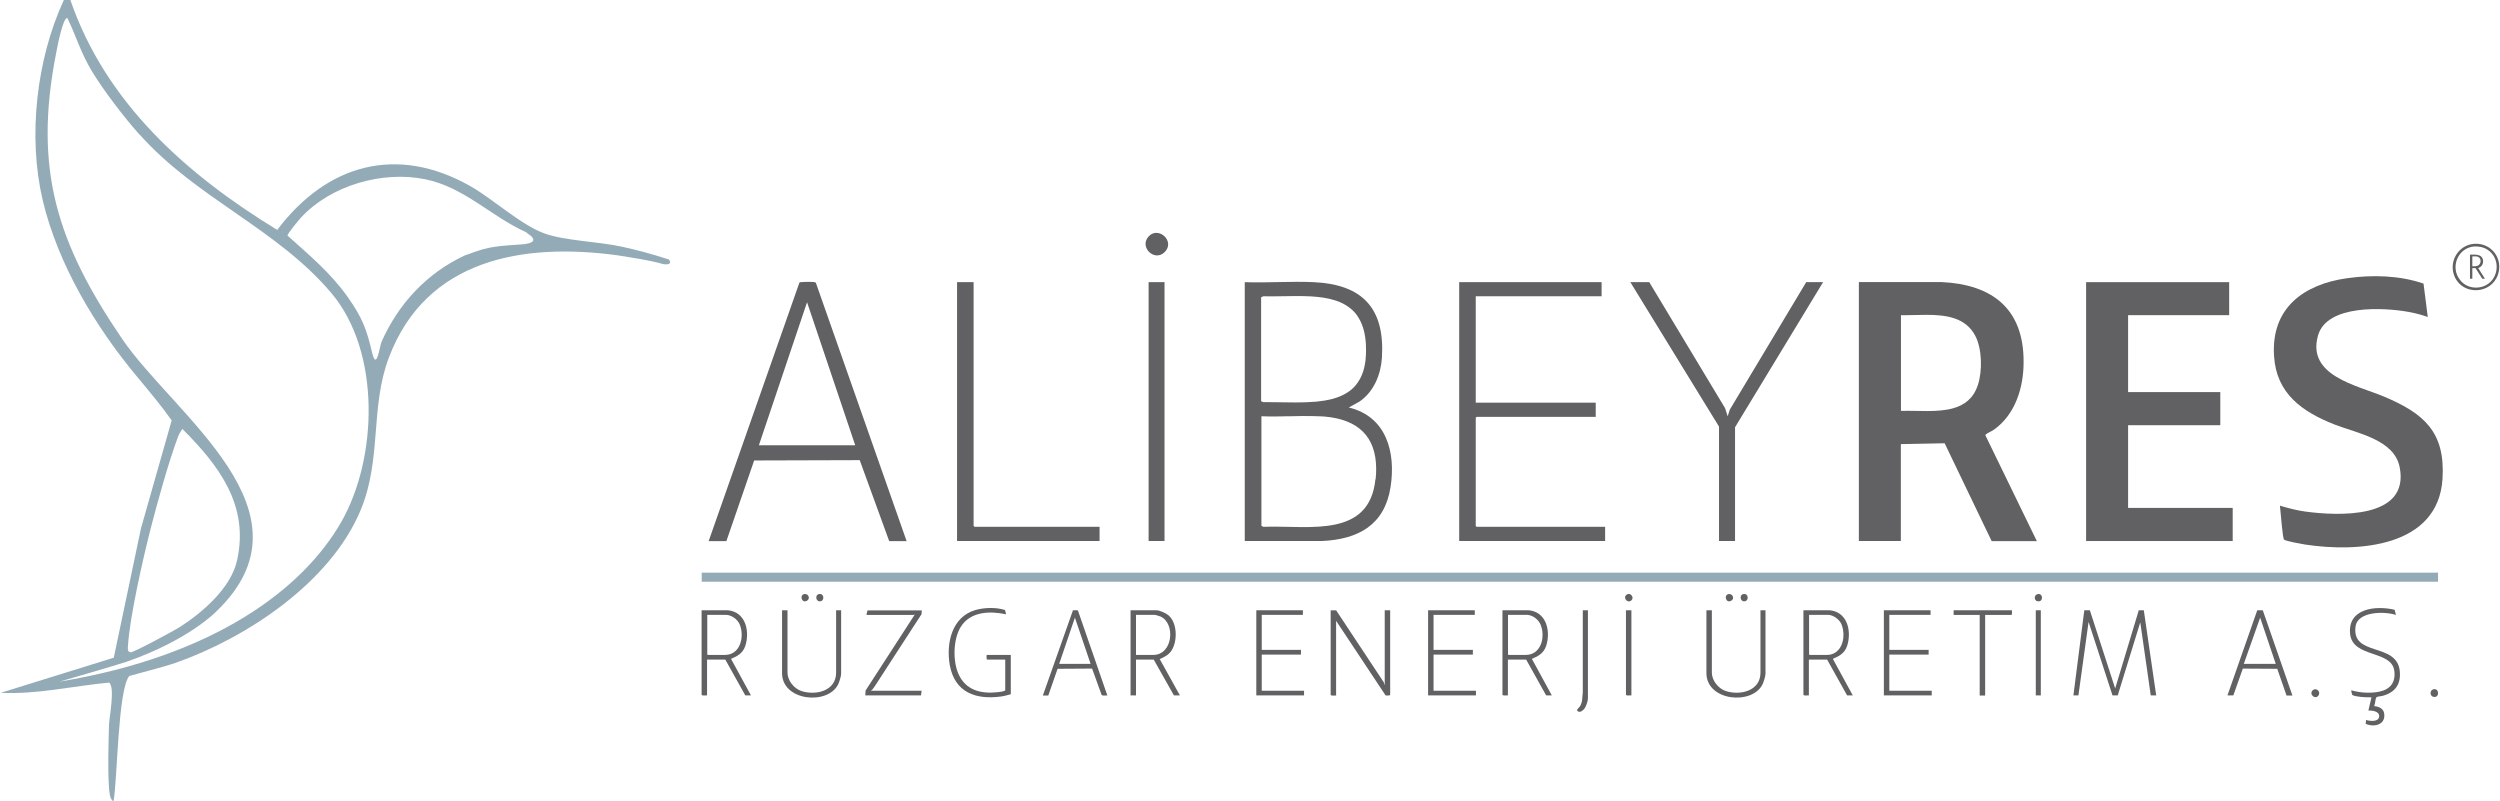 <svg viewBox="0 0 234 75" xmlns="http://www.w3.org/2000/svg" width="234" height="75"><g fill="#616163"><path d="m208.65 26.41v3.09h-9.46v7.2h8.63v3.1h-8.63v7.74h9.79v3.1h-13.72v-24.23z"/><path d="m226.84 26.53.4 3.14c-.59-.21-1.2-.37-1.82-.48-2.3-.41-7.61-.71-8.45 2.2-1.09 3.8 3.66 4.67 6.17 5.73 3.73 1.57 5.75 3.3 5.48 7.69-.4 6.43-7.93 6.91-12.86 6.16-.31-.05-1.81-.32-1.97-.46-.15-.13-.33-2.78-.39-3.18.77.23 1.56.44 2.36.55 3.04.41 9.81.75 8.85-4.15-.51-2.6-3.98-3.17-6.08-3.99-3.03-1.19-5.47-2.89-5.68-6.43-.28-4.47 2.76-6.7 6.84-7.27 2.35-.33 4.89-.27 7.14.5z"/><path d="m149.91 26.41v1.32h-11.78v9.96h11.23v1.33h-11.15l-.08.08v10.13l.08.08h12.03v1.33h-13.66v-24.23z"/><path d="m154.37 26.41 7.1 11.8.24.76.2-.63 7.15-11.93h1.58l-8.24 13.58v10.65h-1.5v-10.71l-8.3-13.52z"/><path d="m91.13 26.41v22.82l.09.08h11.7v1.33h-13.34v-24.23z"/><path d="m107.51 26.41h1.49v24.23h-1.49zm.02-4.3c.92-.96 2.51.49 1.47 1.5-.97.93-2.41-.52-1.47-1.5z"/><path d="m185.84 40.75c-.01-.05.01-.07.05-.1.12-.11.54-.29.74-.43 2.01-1.43 2.78-3.95 2.78-6.33.02-4.99-2.93-7.27-7.7-7.49h-7.72v24.24h3.93v-9.07l4.1-.08 4.4 9.16h4.23s-4.81-9.89-4.81-9.89zm-.72-4.69c-.41 1.24-1.26 1.86-2.29 2.15-1.48.42-3.33.2-4.8.25-.03 0-.07 0-.1 0v-8.96s0 0 0 0h.56c.58 0 1.2-.03 1.82-.03 1.82 0 3.66.23 4.57 1.95.65 1.23.68 3.31.25 4.62z"/><path d="m126.25 38.14 1.01-.56c1.33-.92 1.99-2.52 2.09-4.11.28-4.62-1.82-6.85-6.39-7.06-2.12-.1-4.32.08-6.45 0v24.23h7.22c3.41-.16 5.88-1.5 6.43-5.07.5-3.24-.39-6.59-3.92-7.43zm-8.19-10.32.19-.09c.25 0 .5.01.76.01.77 0 1.58-.03 2.38-.03 1.73 0 3.42.12 4.64.89.14.09.27.19.4.29.13.11.25.22.36.35.08.08.15.17.22.27s.13.19.19.3c.37.63.6 1.43.65 2.48 0 .2.01.39.01.57 0 .27-.02.52-.04.76 0 .09-.02.17-.03.26-.02.16-.05.31-.08.45s-.07.28-.11.41c-.16.5-.38.91-.66 1.26-.03.04-.07.08-.1.12-.27.31-.59.56-.95.75-.1.06-.2.11-.31.16-.05.02-.09.04-.14.06-.07.03-.13.05-.2.08-.04.01-.08.03-.12.04-.08.03-.16.05-.24.08-.03 0-.07.02-.1.03-.09.02-.18.05-.27.07-.33.08-.67.13-1.02.17-.12.01-.24.03-.36.04-.61.05-1.25.07-1.9.07-.86 0-1.73-.03-2.58-.03-.14 0-.28 0-.42 0l-.19-.09v-9.74zm10.68 17.04c-.56 5.46-6.08 4.35-10.1 4.44-.13 0-.26 0-.38.01l-.19-.09v-10.26c.23 0 .46.01.69.02h.35c.46 0 .93 0 1.4-.02h.35c.35 0 .7-.02 1.05-.02.58 0 1.16 0 1.73.03.12 0 .23.01.34.02 3.14.27 4.81 1.87 4.83 4.86 0 .32-.01.66-.05 1.01z"/><path d="m76.26 26.41c-.19-.04-1.07-.03-1.28 0-.06 0-.12 0-.16.06l-8.49 24.18h1.66l2.6-7.55 9.88-.03 2.76 7.58h1.63l-8.48-24.14c-.02-.07-.06-.08-.13-.09zm-5.23 15.27 4.51-13.39 4.51 13.39z"/><path d="m231.59 22.82c-1.52.11-2.44 1.71-1.83 3.09.78 1.76 3.4 1.64 4.04-.18.53-1.52-.61-3.02-2.21-2.91zm2 2.75s0 .01 0 .02c-.26.87-1.04 1.33-1.83 1.33-.57 0-1.14-.23-1.51-.73-.06-.08-.12-.16-.17-.25-.66-1.2.1-2.75 1.49-2.87h.2c1.32 0 2.21 1.2 1.83 2.51z"/><path d="m231.96 25.09c.36-.11.53-.47.43-.83-.15-.51-.78-.42-1.2-.43v2.24l.02.02h.2v-.99h.3l.63.99h.25zm-.24-.17h-.31v-.92h.36s.04 0 .06 0c.06.01.13.05.19.09h.01c.01.01.03.02.04.04.02.02.04.04.05.07.01.02.02.04.03.06.11.27-.05.58-.33.64-.03 0-.06 0-.1 0z"/><path d="m201.31 65.09-.98-6.84-2.11 6.84h-.49l-2.24-6.88-.95 6.88h-.47l1.02-7.97h.52l2.37 7.32 2.21-7.32h.47l1.16 7.97z"/><path d="m125.06 57.12 4.46 6.74.09.22c.09 0 0-.11 0-.13v-6.83h.51v7.92c-.1.1-.29.05-.43.05l-4.63-6.98v6.99c-.16-.02-.38.06-.51-.05v-7.92h.51z"/><path d="m94.61 64.98c-.3.08-.59.17-.9.21-2.38.33-4.35-.38-4.81-2.94-.36-2.04.19-4.53 2.43-5.16.84-.23 1.92-.26 2.74.01l.1.4c-1.51-.33-3.34-.27-4.24 1.17-.72 1.16-.76 3.2-.21 4.43.68 1.52 2.12 1.86 3.66 1.69.23-.02.51-.06.71-.16v-2.89h-1.69c-.11-.11-.04-.3-.05-.44h2.26z"/><path d="m224.14 57.09.12.47c-1.03-.35-3.58-.36-3.78 1.08-.39 2.86 3.88 1.45 4.14 4.18.12 1.25-.45 2.01-1.64 2.32-.15.04-.51.04-.57.16-.09.17-.08.56-.18.76.01.07.18.05.25.07.35.1.63.28.68.67.15 1.05-.96 1.3-1.73.95l.03-.36c.35.11 1.18.21 1.23-.32.04-.5-.65-.58-1.01-.56l.29-1.24c-.32 0-.68 0-1-.04-.15-.02-.75-.08-.81-.21-.02-.04-.1-.39-.08-.41.81.24 1.79.3 2.62.13 1.02-.21 1.54-.86 1.41-1.93-.23-1.99-3.9-1.2-4.14-3.47-.25-2.41 2.42-2.69 4.18-2.26z"/><path d="m138.04 57.12v.43h-3.86v3.28h3.68v.44h-3.68v3.38h3.97v.44h-4.48v-7.97z"/><path d="m180.7 57.12v.43h-3.86v3.28h3.68v.44h-3.68v3.38h3.97v.44h-4.48v-7.97z"/><path d="m121.95 57.12v.43h-3.85v3.28h3.67v.44h-3.67v3.38h3.96v.44h-4.47v-7.97z"/><path d="m86.28 57.12-.02.36c-1.4 2.13-2.77 4.29-4.17 6.43-.17.26-.34.54-.55.76.03.06.08-.02.09-.02h4.64l-.07.44h-5.21l.03-.46 4.59-7.09c-.02-.06-.08.02-.09.02h-4.37l-.05-.05.1-.38h5.06z"/><path d="m188.32 57.12c-.02.14.05.33-.05.44h-2.46v7.54h-.51v-7.54h-2.44v-.44z"/><path d="m148.63 57.12v8.25c0 .27-.19.83-.39 1.03-.18.19-.48.37-.64.06.09-.16.23-.24.32-.41.23-.4.16-.8.23-1.23v-7.7h.47z"/><path d="m227.8 64.51c.52-.09.56.81 0 .72-.4-.06-.4-.65 0-.72z"/><path d="m216.45 64.63c.3-.32.8.07.57.45-.28.45-.92-.07-.57-.45z"/><path d="m190.55 57.12h.47v7.97h-.47zm.21-1.52c.5-.06.5.78-.04.68-.38-.07-.34-.63.04-.68z"/><path d="m152.7 57.12v7.97c-.16-.02-.38.06-.51-.05v-7.92zm-.01-.92c-.34.31-.81-.23-.46-.52.34-.29.79.22.46.52z"/><path d="m160.23 57.12v5.84c0 .74.61 1.49 1.3 1.72 1.35.44 3.25 0 3.25-1.72v-5.84h.47v5.95c0 .22-.17.75-.27.97-.96 1.99-5.26 1.59-5.26-1.04v-5.88zm1.59-1.52c.37-.04.57.46.2.64-.49.25-.7-.58-.2-.64zm1.39 0c.46-.06.5.63.1.68-.45.06-.54-.63-.1-.68z"/><path d="m73.71 57.12v5.84c0 .74.61 1.49 1.3 1.72 1.35.44 3.25 0 3.25-1.72v-5.84h.47v5.95c0 .22-.17.75-.27.97-.96 1.99-5.26 1.59-5.26-1.04v-5.88zm1.6-1.52c.37-.04.57.46.2.64-.49.25-.7-.58-.2-.64zm1.38 0c.46-.06.5.63.1.68-.45.06-.54-.63-.1-.68z"/><path d="m109.68 60.85c.55-.89.52-2.6-.35-3.29-.23-.18-.8-.44-1.09-.44h-2.42v7.97h.51v-3.35h1.66l1.89 3.35h.56l-1.89-3.4c.46-.2.86-.4 1.13-.84zm-1.73.45h-1.62v-3.75h1.73c.09 0 .41.1.52.14.01 0 .02 0 .03.01 1.43.61 1.2 3.6-.66 3.6z"/><path d="m68.45 61.69c0-.08.01-.04.05-.06.73-.29 1.17-.66 1.34-1.46.3-1.33-.16-2.9-1.71-3.05h-2.46v7.92c.13.11.35.03.51.05v-3.35h1.71l1.87 3.35h.53l-1.86-3.41zm-.6-.39h-1.6l-.05-.05v-3.7h1.73c.54 0 1.11.42 1.31.91.46 1.11.07 2.84-1.38 2.84z"/><path d="m171.58 61.69c0-.08.01-.04.05-.06.73-.29 1.17-.66 1.34-1.46.3-1.33-.16-2.9-1.71-3.05h-2.46v7.92c.13.11.35.03.51.05v-3.35h1.71l1.87 3.35h.53l-1.86-3.41zm-.6-.39h-1.6l-.05-.05v-3.7h1.73s.07 0 .1 0c.42.04.85.33 1.09.68.02.03.04.06.05.09s.03.06.05.09c0 .02.01.03.02.05.01.03.03.07.04.11.32.91.1 2.17-.77 2.59-.02 0-.03.02-.05.02-.09.04-.18.07-.28.09s-.21.03-.32.03z"/><path d="m143.41 61.69c0-.08.01-.04.05-.06.73-.29 1.17-.66 1.34-1.46.3-1.33-.16-2.9-1.71-3.05h-2.46v7.92c.13.11.35.03.51.05v-3.35h1.71l1.87 3.35h.53l-1.86-3.41zm-.61-.39h-1.6l-.05-.05v-3.7h1.73c.1 0 .2.01.3.04.03 0 .07.02.1.03.02 0 .03.01.05.02.03.01.07.03.1.04.21.1.4.25.55.43.02.03.04.05.06.08.06.08.11.17.15.26.04.1.08.21.11.33 0 .04.02.08.03.11.03.13.04.27.05.41 0 .16 0 .32-.02.48 0 .04-.01.08-.02.12-.03.14-.06.27-.11.39 0 .02-.01.04-.02.05-.02.05-.05.1-.07.15 0 .02-.02.03-.03.05-.02.03-.04.06-.06.1-.08.12-.18.24-.29.33-.03.02-.06.05-.09.07-.23.16-.51.26-.85.26z"/><path d="m211.8 57.12h-.52s-2.79 7.97-2.79 7.97.55 0 .55 0l.89-2.51 3.22.02.87 2.5h.55l-2.77-7.97zm-1.78 5.02 1.53-4.33 1.46 4.33z"/><path d="m100.92 57.18c-.07-.12-.35-.03-.49-.06l-2.82 7.98h.51l.87-2.5 3.23-.02.89 2.46c.08.12.4.03.54.06l-2.74-7.91zm-1.78 4.96 1.47-4.33 1.47 4.33h-2.95z"/></g><path d="m65.68 53.6h162.52v.85h-162.52z" fill="#93abb7"/><path d="m6.59.01c3.32 9.64 10.89 16.34 19.36 21.51 4.63-6.14 11.18-8 18.07-4.1 2.14 1.21 4.75 3.65 6.97 4.44 1.91.68 5.03.75 7.22 1.23 1.49.33 2.73.66 4.4 1.2.27.34.05.53-.53.43-1.51-.42-2.79-.57-4.26-.82-8.85-1.21-17.93.33-21.42 9.57-1.77 4.67-.65 9.49-2.64 14.27-2.81 6.77-10.66 11.97-17.37 14.32-.97.34-3.64 1.02-4.28 1.21-1.07 1.17-1.12 9.78-1.48 11.72-.38-.11-.41-1.04-.43-1.36-.12-1.75-.04-3.94 0-5.72.02-.75.6-3.6.01-4.02-3.38.32-6.73 1.12-10.15.96l10.59-3.29 2.55-12.12 2.87-10.09c-.89-1.27-2.13-2.76-3.23-4.08-3.9-4.66-7.42-10.54-8.84-16.52-1.41-5.98-.59-13.19 1.98-18.76h.6zm6.45 12.57c-1.4-1.57-3.31-4.06-4.4-5.85s-1.48-3.28-2.34-5.05c-.44 0-.96 2.85-1.06 3.37-2.12 10.83.12 17.72 6.15 26.61 4.9 7.24 18.6 16.23 8.85 25.58 0 0-2.54 2.65-8.33 4.68-.83.29-6.33 1.88-6.33 1.88 14.52-2.41 22.79-8.7 26.36-14.94 3.43-6 3.7-15.94-.91-21.41-5.1-6.06-12.64-8.87-17.98-14.88zm36.26 9.18c-3.31-1.47-5.8-4.22-9.5-4.98-3.99-.82-8.84.56-11.64 3.6-.21.23-1.27 1.51-1.25 1.67 2.04 1.83 4.06 3.51 5.65 5.77 1.32 1.88 1.74 2.93 2.26 5.15.44 1.86.71-.58.9-1 1.59-3.56 4.23-6.4 7.78-8.06 1.89-.69 2.37-.85 4.98-1.01 1.57-.07 1.88-.44.8-1.12zm-32.23 18.38s-.28.42-.38.67c-.88 2.32-1.99 6.32-2.62 8.79-.69 2.71-1.93 8.17-2.09 10.82-.01.23-.09.57.23.64.25.05 4.08-2.03 4.61-2.36 2.15-1.38 4.8-3.67 5.37-6.25 1.15-5.16-1.7-8.88-5.12-12.3z" fill="#93abb7"/></svg>